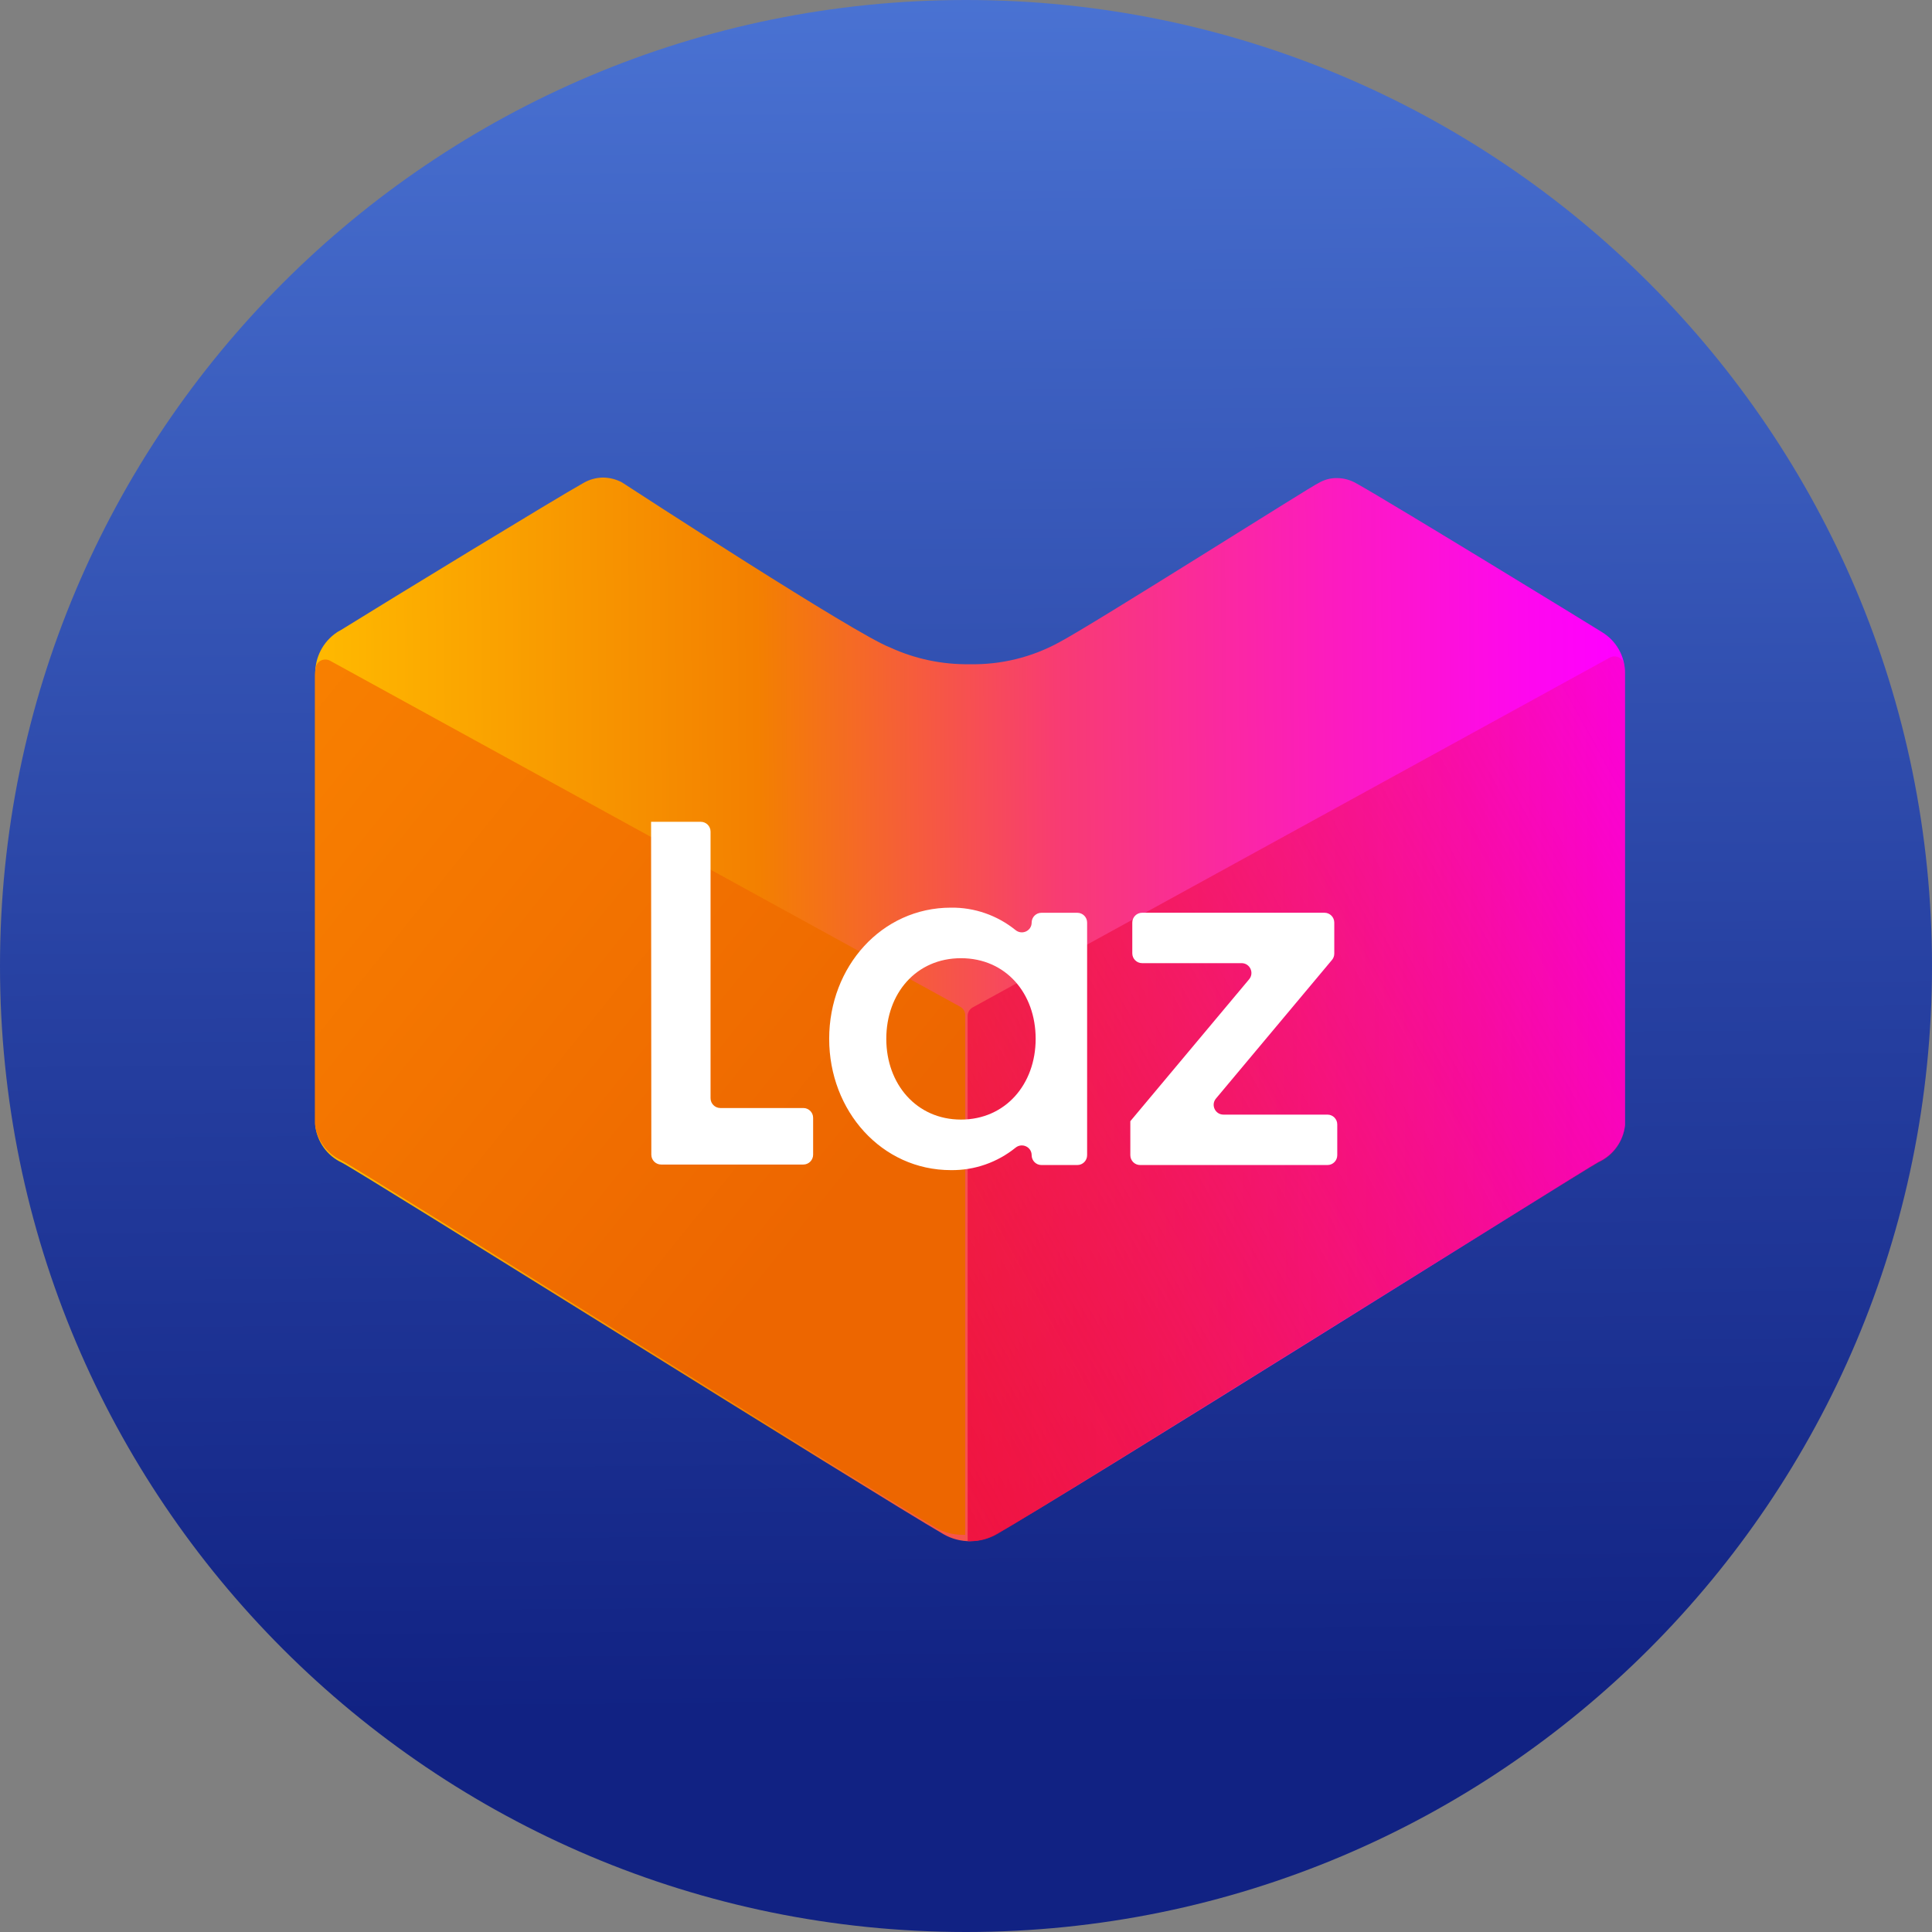 <svg width="55" height="55" viewBox="0 0 55 55" fill="none" xmlns="http://www.w3.org/2000/svg">
<rect x="0" y="0" width="55" height="55" fill="#808080" stroke="none"/>
<g clip-path="url(#clip0_131_1107)">
<path d="M27.5 0H27.5C12.312 0 0 12.312 0 27.5V27.5C0 42.688 12.312 55 27.5 55H27.5C42.688 55 55 42.688 55 27.5V27.5C55 12.312 42.688 0 27.5 0Z" fill="url(#paint0_linear_131_1107)"/>
<path d="M27.621 43.875C27.356 43.877 27.095 43.809 26.865 43.678C24.893 42.537 10.282 33.376 9.731 33.097C9.317 32.904 9.032 32.51 8.976 32.057C8.975 32.045 8.975 32.032 8.975 32.02V19.189C8.964 18.713 9.197 18.266 9.591 18.002C9.598 17.997 9.605 17.993 9.612 17.988L9.708 17.934C11.121 17.057 15.853 14.17 16.601 13.754C16.773 13.652 16.968 13.597 17.168 13.595C17.35 13.597 17.527 13.641 17.689 13.723C17.699 13.728 17.709 13.734 17.719 13.741C18.059 13.962 24.353 18.058 25.339 18.432C26.049 18.759 26.824 18.921 27.606 18.909C28.492 18.927 29.368 18.713 30.146 18.289C31.136 17.767 37.463 13.754 37.531 13.754C37.69 13.658 37.873 13.607 38.06 13.61C38.26 13.611 38.456 13.666 38.627 13.769C39.489 14.245 45.354 17.835 45.603 17.994C46.016 18.243 46.266 18.691 46.261 19.172V32.004C46.261 32.016 46.261 32.028 46.26 32.04C46.208 32.494 45.922 32.889 45.505 33.08C44.954 33.382 30.389 42.543 28.378 43.662C28.149 43.797 27.888 43.87 27.622 43.873" fill="url(#paint1_linear_131_1107)"/>
<path d="M27.545 43.875H27.621C27.886 43.877 28.146 43.809 28.377 43.678C30.349 42.537 44.953 33.376 45.505 33.097C45.921 32.906 46.207 32.511 46.259 32.056C46.26 32.044 46.26 32.033 46.26 32.02V19.189C46.261 19.096 46.253 19.002 46.236 18.911C46.2 18.726 45.993 18.63 45.827 18.721L27.692 28.678C27.602 28.727 27.547 28.821 27.547 28.923V43.875" fill="url(#paint2_linear_131_1107)"/>
<path d="M27.48 43.693H27.405C27.144 43.695 26.886 43.628 26.657 43.499C24.705 42.369 10.258 33.306 9.712 33.03C9.3 32.84 9.018 32.45 8.966 32.001C8.964 31.989 8.964 31.977 8.964 31.965V19.271C8.963 19.18 8.971 19.089 8.988 19C9.023 18.814 9.231 18.719 9.397 18.81L27.334 28.659C27.423 28.708 27.478 28.802 27.478 28.904V43.694" fill="url(#paint3_linear_131_1107)"/>
<path d="M18.535 23.395H19.949C20.103 23.395 20.228 23.52 20.228 23.674V31.264C20.228 31.418 20.354 31.543 20.508 31.543H22.869C23.023 31.543 23.148 31.668 23.148 31.822V32.872C23.148 33.026 23.023 33.152 22.869 33.152H18.822C18.667 33.152 18.542 33.026 18.542 32.872L18.535 23.395Z" fill="white"/>
<path d="M27.07 25.839C27.746 25.83 28.395 26.061 28.911 26.478C29.095 26.627 29.369 26.501 29.369 26.264C29.369 26.11 29.494 25.985 29.648 25.985H30.669C30.823 25.985 30.948 26.11 30.948 26.264V32.886C30.948 33.041 30.823 33.166 30.669 33.166H29.648C29.494 33.166 29.369 33.041 29.369 32.886C29.369 32.65 29.095 32.523 28.911 32.672C28.395 33.089 27.746 33.32 27.07 33.311C25.1 33.311 23.605 31.628 23.605 29.573C23.605 27.518 25.1 25.839 27.07 25.839ZM27.357 27.278C26.078 27.278 25.231 28.284 25.231 29.573C25.231 30.863 26.092 31.872 27.357 31.872C28.622 31.872 29.483 30.866 29.483 29.573C29.483 28.28 28.636 27.278 27.357 27.278Z" fill="white"/>
<path d="M32.178 31.918L35.56 27.878C35.712 27.696 35.583 27.419 35.346 27.419H32.514C32.359 27.419 32.234 27.294 32.234 27.14V26.264C32.234 26.11 32.359 25.984 32.514 25.984H37.705C37.859 25.984 37.984 26.11 37.984 26.264V27.148C37.984 27.213 37.961 27.277 37.919 27.327L34.616 31.273C34.464 31.454 34.593 31.731 34.83 31.731H37.79C37.944 31.731 38.069 31.856 38.069 32.01V32.886C38.069 33.041 37.944 33.166 37.79 33.166H32.457C32.303 33.166 32.178 33.041 32.178 32.886V31.918Z" fill="white"/>
</g>
<defs>
<linearGradient id="paint0_linear_131_1107" x1="26.952" y1="-46.465" x2="27.657" y2="48.762" gradientUnits="userSpaceOnUse">
<stop offset="0.34" stop-color="#5B8BEB"/>
<stop offset="0.78" stop-color="#2741A2"/>
<stop offset="1" stop-color="#112283"/>
</linearGradient>
<linearGradient id="paint1_linear_131_1107" x1="9.065" y1="28.82" x2="46.013" y2="28.535" gradientUnits="userSpaceOnUse">
<stop stop-color="#FFB900"/>
<stop offset="0.34" stop-color="#F38000"/>
<stop offset="0.57" stop-color="#F83C72"/>
<stop offset="0.78" stop-color="#FC1CBE"/>
<stop offset="0.93" stop-color="#FE08ED"/>
<stop offset="1" stop-color="#FF00FF"/>
</linearGradient>
<linearGradient id="paint2_linear_131_1107" x1="19.457" y1="40.91" x2="57.057" y2="20.09" gradientUnits="userSpaceOnUse">
<stop stop-color="#EE0A3F"/>
<stop offset="1" stop-color="#EE0A3F" stop-opacity="0"/>
</linearGradient>
<linearGradient id="paint3_linear_131_1107" x1="23.408" y1="34.832" x2="5.269" y2="20.217" gradientUnits="userSpaceOnUse">
<stop stop-color="#ED6600"/>
<stop offset="1" stop-color="#F98200"/>
</linearGradient>
<clipPath id="clip0_131_1107">
<rect width="55" height="55" fill="white"/>
</clipPath>
</defs>
</svg>
